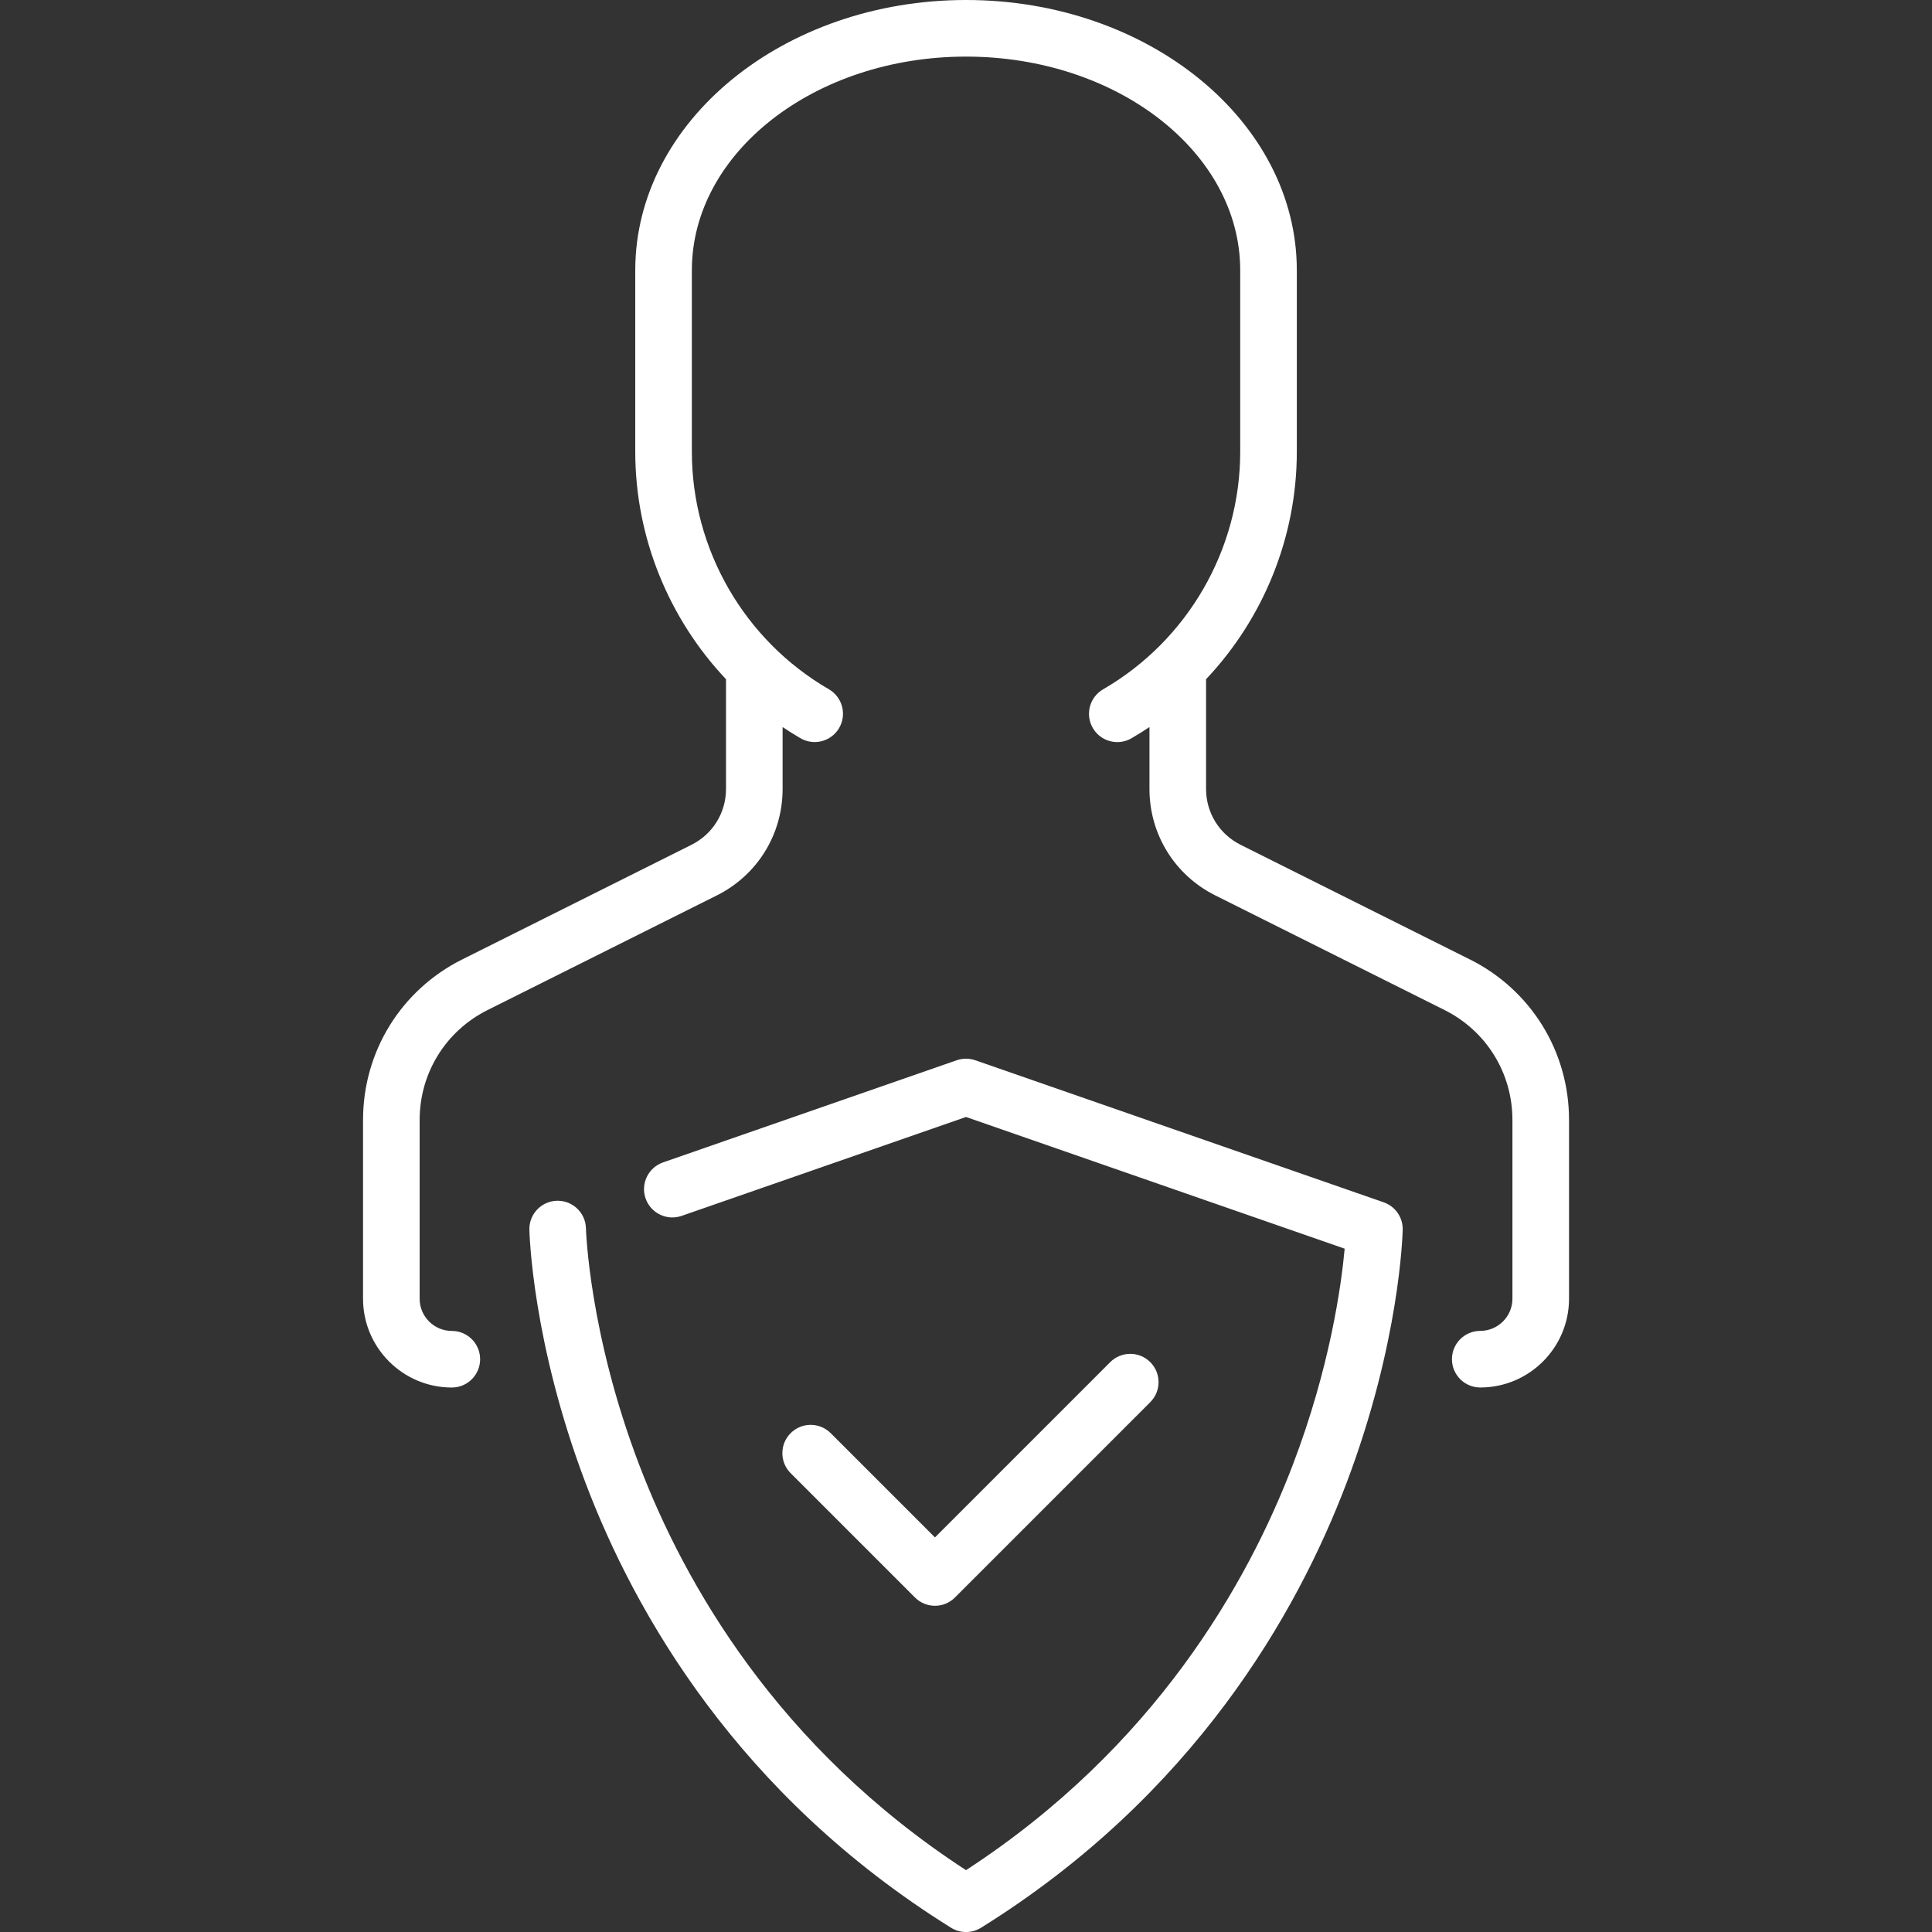 <?xml version="1.0" encoding="UTF-8"?>
<svg id="Layer_1" data-name="Layer 1" xmlns="http://www.w3.org/2000/svg" viewBox="0 0 512 512">
  <rect x="0" y="0" width="512" height="512" fill="#333333" stroke="none"/>
  <defs>
    <style>
      .cls-1 {
        fill: #fff;
        stroke-width: 0px;
      }
    </style>
  </defs>
  <path class="cls-1" d="m366.68,318.62l-108.22-37.64c-1.6-.55-3.33-.55-4.93,0l-77.82,27.07c-3.91,1.36-5.98,5.64-4.62,9.55,1.36,3.91,5.64,5.98,9.55,4.62l75.36-26.21,100.35,34.9c-.89,9.69-3.89,31.51-13.78,57.38-11.92,31.2-36.57,74.78-86.57,107.32-50.01-32.54-74.65-76.12-86.57-107.32-13.35-34.94-14.14-62.48-14.15-62.75-.09-4.08-3.43-7.33-7.49-7.33-.05,0-.11,0-.16,0-4.14.09-7.43,3.52-7.34,7.66.03,1.21.79,29.95,14.91,67.2,13.02,34.35,40.4,82.67,96.85,117.81,1.21.75,2.59,1.13,3.96,1.13s2.75-.38,3.96-1.13c56.45-35.13,83.82-83.46,96.85-117.81,14.12-37.24,14.88-65.99,14.91-67.2.07-3.25-1.96-6.17-5.03-7.24Z"/>
  <path class="cls-1" d="m304.83,360.98c-2.93-2.93-7.68-2.93-10.61,0l-46.45,46.45-27.63-27.63c-2.93-2.93-7.68-2.93-10.61,0-2.93,2.93-2.93,7.68,0,10.61l32.94,32.94c1.46,1.46,3.38,2.2,5.3,2.2s3.84-.73,5.3-2.2l51.76-51.76c2.93-2.93,2.93-7.68,0-10.61Z"/>
  <path class="cls-1" d="m389.51,254.25l-60.74-30.37c-5.64-2.82-9.15-8.49-9.15-14.8v-29.08c15.19-16.09,24.05-37.62,24.05-60.27v-48.1c0-39.5-39.33-71.63-87.66-71.63s-87.66,32.13-87.66,71.63v48.1c0,22.65,8.86,44.18,24.05,60.27v29.08c0,6.31-3.51,11.98-9.15,14.8l-60.74,30.37c-16.22,8.11-26.3,24.42-26.3,42.56v47.37c0,12.98,10.56,23.53,23.53,23.53,4.14,0,7.5-3.36,7.5-7.5s-3.36-7.5-7.5-7.5c-4.71,0-8.53-3.83-8.53-8.53v-47.37c0-12.42,6.9-23.59,18.01-29.14l60.74-30.37c10.76-5.38,17.44-16.19,17.44-28.22v-16.4c1.54,1.03,3.12,2.02,4.74,2.96,1.18.68,2.48,1.01,3.75,1.01,2.59,0,5.11-1.34,6.5-3.74,2.08-3.59.85-8.17-2.73-10.25-22.4-12.97-36.31-37.08-36.31-62.93v-48.1c0-31.22,32.6-56.63,72.66-56.63s72.66,25.4,72.66,56.63v48.1c0,25.86-13.92,49.98-36.33,62.94-3.58,2.07-4.81,6.66-2.74,10.25,1.39,2.4,3.91,3.74,6.5,3.74,1.27,0,2.57-.32,3.75-1.01,1.63-.94,3.22-1.94,4.77-2.97v16.39c0,12.03,6.68,22.84,17.44,28.22l60.74,30.37c11.11,5.55,18.01,16.72,18.01,29.14v47.37c0,4.7-3.83,8.53-8.53,8.53-4.14,0-7.5,3.36-7.5,7.5s3.36,7.5,7.5,7.5c12.98,0,23.53-10.56,23.53-23.53v-47.37c0-18.14-10.08-34.45-26.3-42.56Z"/>
</svg>